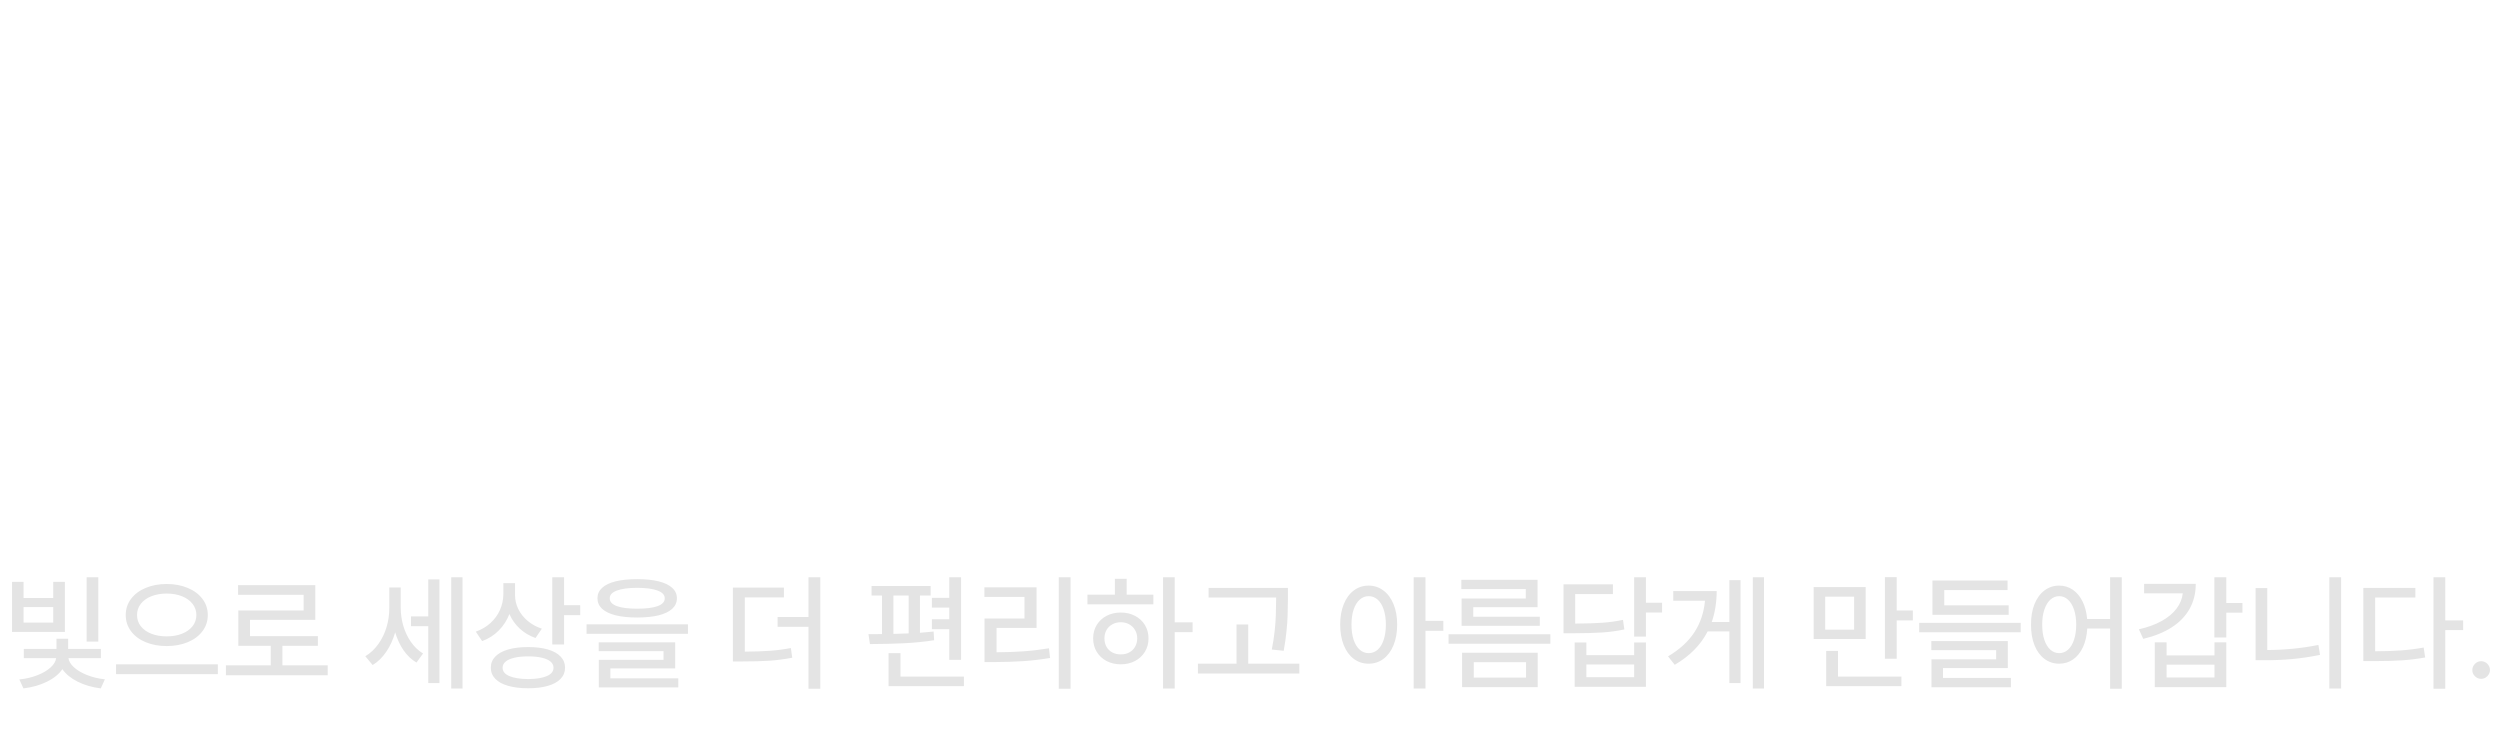 <svg width="531" height="155" viewBox="0 0 531 155" fill="none" xmlns="http://www.w3.org/2000/svg">
<path d="M20.878 136.274H18.4V122.616H20.878V136.274ZM2.553 123.592H5.005V127.02H11.307V123.592H13.786V134.218H2.553V123.592ZM4.109 144.316C5.489 144.176 6.763 143.877 7.932 143.42C9.101 142.963 10.037 142.414 10.74 141.772C11.452 141.122 11.848 140.458 11.927 139.781H5.058V137.83H11.993V135.668H14.471V137.83H21.432V139.781H14.537C14.616 140.44 15.007 141.091 15.71 141.732C16.414 142.374 17.341 142.923 18.492 143.38C19.644 143.837 20.905 144.141 22.276 144.29L21.406 146.215C19.569 145.986 17.925 145.507 16.475 144.778C15.034 144.048 13.957 143.165 13.245 142.128C12.533 143.183 11.443 144.07 9.976 144.791C8.508 145.521 6.842 145.995 4.979 146.215L4.109 144.316ZM11.307 132.24V128.944H5.005V132.24H11.307ZM35.407 124.04C37.05 124.04 38.536 124.317 39.863 124.871C41.19 125.416 42.231 126.189 42.987 127.191C43.752 128.184 44.134 129.331 44.134 130.632C44.134 131.933 43.752 133.084 42.987 134.086C42.231 135.088 41.19 135.861 39.863 136.406C38.536 136.951 37.05 137.224 35.407 137.224C33.763 137.224 32.278 136.951 30.951 136.406C29.632 135.861 28.595 135.088 27.839 134.086C27.084 133.084 26.706 131.933 26.706 130.632C26.706 129.34 27.084 128.193 27.839 127.191C28.595 126.189 29.632 125.416 30.951 124.871C32.278 124.317 33.763 124.04 35.407 124.04ZM24.649 141.1H46.27V143.183H24.649V141.1ZM29.105 130.632C29.105 131.537 29.373 132.333 29.909 133.018C30.454 133.704 31.206 134.235 32.164 134.613C33.122 134.982 34.203 135.167 35.407 135.167C36.611 135.167 37.688 134.982 38.637 134.613C39.595 134.235 40.346 133.704 40.891 133.018C41.436 132.333 41.709 131.537 41.709 130.632C41.709 129.735 41.436 128.94 40.891 128.246C40.346 127.551 39.595 127.015 38.637 126.637C37.679 126.259 36.602 126.07 35.407 126.07C34.203 126.07 33.122 126.259 32.164 126.637C31.206 127.015 30.454 127.551 29.909 128.246C29.373 128.94 29.105 129.735 29.105 130.632ZM69.605 143.42H47.984V141.311H57.502V137.171H50.621V129.656H64.49V126.334H50.568V124.277H66.968V131.66H53.099V135.114H67.522V137.171H59.981V141.311H69.605V143.42ZM85.109 129.076C85.109 130.359 85.289 131.629 85.649 132.886C86.01 134.134 86.546 135.277 87.258 136.314C87.97 137.351 88.835 138.182 89.855 138.806L88.457 140.73C87.385 140.089 86.467 139.214 85.702 138.107C84.946 136.991 84.357 135.725 83.936 134.31C83.496 135.848 82.868 137.219 82.05 138.423C81.242 139.627 80.275 140.572 79.15 141.258L77.594 139.386C78.675 138.735 79.598 137.87 80.363 136.789C81.136 135.708 81.716 134.512 82.103 133.203C82.499 131.884 82.692 130.544 82.683 129.182V124.778H85.109V129.076ZM87.297 130.922H90.962V123.064H93.335V145.081H90.962V133.005H87.297V130.922ZM95.84 122.616H98.24V146.241H95.84V122.616ZM109.393 126.387C109.393 127.415 109.622 128.404 110.079 129.353C110.544 130.302 111.208 131.142 112.069 131.871C112.931 132.601 113.937 133.154 115.088 133.532L113.744 135.51C112.469 135.062 111.353 134.398 110.395 133.519C109.446 132.631 108.712 131.599 108.193 130.421C107.675 131.766 106.919 132.935 105.926 133.928C104.941 134.921 103.768 135.668 102.406 136.169L101.061 134.165C102.274 133.734 103.315 133.119 104.186 132.319C105.064 131.52 105.737 130.592 106.203 129.538C106.668 128.474 106.906 127.354 106.915 126.176V123.855H109.393V126.387ZM104.251 141.812C104.251 140.897 104.568 140.111 105.201 139.452C105.842 138.792 106.756 138.292 107.943 137.949C109.138 137.606 110.553 137.435 112.188 137.435C113.796 137.435 115.189 137.606 116.367 137.949C117.545 138.292 118.446 138.792 119.07 139.452C119.703 140.111 120.019 140.897 120.019 141.812C120.019 142.734 119.703 143.525 119.07 144.185C118.446 144.844 117.545 145.34 116.367 145.674C115.198 146.017 113.805 146.188 112.188 146.188C110.553 146.188 109.138 146.017 107.943 145.674C106.756 145.34 105.842 144.844 105.201 144.185C104.568 143.525 104.251 142.734 104.251 141.812ZM106.756 141.812C106.748 142.585 107.218 143.178 108.167 143.591C109.125 144.004 110.465 144.22 112.188 144.237C113.902 144.22 115.229 144.004 116.169 143.591C117.11 143.178 117.576 142.585 117.567 141.812C117.567 141.311 117.356 140.88 116.934 140.52C116.512 140.159 115.897 139.887 115.088 139.702C114.28 139.509 113.313 139.412 112.188 139.412C111.054 139.412 110.079 139.509 109.261 139.702C108.453 139.887 107.833 140.159 107.402 140.52C106.972 140.88 106.756 141.311 106.756 141.812ZM117.303 122.616H119.808V128.549H123.236V130.658H119.808V136.881H117.303V122.616ZM135.338 123.012C137.114 123.012 138.63 123.166 139.887 123.473C141.144 123.781 142.106 124.242 142.774 124.857C143.442 125.464 143.776 126.202 143.776 127.072C143.776 127.951 143.442 128.698 142.774 129.313C142.106 129.92 141.144 130.381 139.887 130.698C138.63 131.005 137.114 131.159 135.338 131.159C133.563 131.159 132.042 131.005 130.777 130.698C129.52 130.381 128.558 129.92 127.89 129.313C127.23 128.698 126.901 127.951 126.901 127.072C126.901 126.202 127.23 125.464 127.89 124.857C128.558 124.242 129.52 123.781 130.777 123.473C132.042 123.166 133.563 123.012 135.338 123.012ZM124.581 132.609H146.123V134.613H124.581V132.609ZM127.165 136.433H143.407V141.97H129.643V144.079H144.066V146.004H127.191V140.15H140.928V138.305H127.165V136.433ZM129.511 127.072C129.502 127.802 129.999 128.355 131.001 128.733C132.003 129.103 133.449 129.287 135.338 129.287C137.246 129.287 138.7 129.103 139.702 128.733C140.704 128.355 141.201 127.802 141.192 127.072C141.201 126.369 140.695 125.824 139.676 125.438C138.665 125.051 137.219 124.857 135.338 124.857C133.466 124.857 132.025 125.051 131.014 125.438C130.003 125.824 129.502 126.369 129.511 127.072ZM166.504 126.888H158.199V138.41C160.317 138.393 162.105 138.331 163.564 138.226C165.023 138.12 166.496 137.927 167.981 137.646L168.271 139.702C166.645 140.01 165.037 140.221 163.446 140.335C161.864 140.44 159.895 140.493 157.54 140.493H155.667V124.805H166.504V126.888ZM165.16 131.054H171.725V122.616H174.23V146.294H171.725V133.137H165.16V131.054ZM204.13 140.15H201.625V133.638H197.934V131.528H201.625V129.05H197.934V126.993H201.625V122.616H204.13V140.15ZM187.334 134.679V126.492H185.12V124.462H197.67V126.492H195.403V134.402C196.651 134.306 197.618 134.218 198.303 134.139L198.409 135.984C196.396 136.301 194.247 136.516 191.962 136.63C189.677 136.736 187.282 136.793 184.777 136.802L184.46 134.692L187.334 134.679ZM188.732 138.727H191.263V143.71H204.737V145.74H188.732V138.727ZM189.76 134.64C190.446 134.622 191.527 134.587 193.003 134.534V126.492H189.76V134.64ZM227.386 146.294H224.881V122.616H227.386V146.294ZM209.087 124.752H220.162V133.374H211.671V138.542C213.719 138.533 215.613 138.467 217.354 138.344C219.103 138.221 220.917 138.006 222.798 137.698L223.036 139.755C221.076 140.08 219.173 140.304 217.327 140.427C215.481 140.55 213.412 140.616 211.118 140.625H209.114V131.37H217.604V126.782H209.087V124.752ZM249.508 132.188H253.305V134.271H249.508V146.241H247.03V122.616H249.508V132.188ZM230.972 126.308H236.799V122.933H239.304V126.308H244.973V128.364H230.972V126.308ZM232.185 135.589C232.185 134.534 232.436 133.589 232.937 132.754C233.446 131.919 234.145 131.269 235.033 130.803C235.929 130.337 236.94 130.104 238.065 130.104C239.181 130.104 240.183 130.337 241.071 130.803C241.967 131.269 242.67 131.919 243.18 132.754C243.69 133.589 243.945 134.534 243.945 135.589C243.945 136.652 243.69 137.602 243.18 138.437C242.67 139.271 241.967 139.926 241.071 140.401C240.183 140.867 239.181 141.1 238.065 141.1C236.94 141.1 235.929 140.867 235.033 140.401C234.145 139.926 233.446 139.271 232.937 138.437C232.436 137.602 232.185 136.652 232.185 135.589ZM234.584 135.589C234.584 136.266 234.729 136.863 235.02 137.382C235.318 137.9 235.731 138.3 236.259 138.582C236.795 138.863 237.397 138.999 238.065 138.99C238.724 138.999 239.317 138.863 239.845 138.582C240.372 138.3 240.785 137.9 241.084 137.382C241.392 136.863 241.545 136.266 241.545 135.589C241.545 134.93 241.392 134.341 241.084 133.822C240.785 133.304 240.372 132.899 239.845 132.609C239.317 132.311 238.724 132.161 238.065 132.161C237.397 132.161 236.795 132.311 236.259 132.609C235.731 132.899 235.318 133.304 235.02 133.822C234.729 134.341 234.584 134.93 234.584 135.589ZM273.555 127.204C273.546 128.566 273.524 129.731 273.489 130.698C273.463 131.656 273.384 132.776 273.252 134.06C273.129 135.343 272.931 136.731 272.659 138.226L270.127 137.962C270.409 136.547 270.615 135.215 270.747 133.967C270.879 132.71 270.958 131.603 270.984 130.645C271.02 129.687 271.042 128.54 271.05 127.204V126.914H256.707V124.884H273.555V127.204ZM254.439 140.968H262.639V132.636H265.118V140.968H275.981V143.051H254.439V140.968ZM290.694 124.383C291.863 124.383 292.904 124.726 293.818 125.411C294.741 126.088 295.462 127.055 295.98 128.312C296.499 129.56 296.758 131.01 296.758 132.662C296.758 134.332 296.499 135.795 295.98 137.052C295.462 138.309 294.746 139.276 293.832 139.953C292.917 140.629 291.872 140.968 290.694 140.968C289.516 140.968 288.47 140.629 287.556 139.953C286.642 139.276 285.93 138.309 285.42 137.052C284.911 135.795 284.656 134.332 284.656 132.662C284.656 131.01 284.911 129.56 285.42 128.312C285.93 127.055 286.642 126.088 287.556 125.411C288.47 124.726 289.516 124.383 290.694 124.383ZM287.055 132.662C287.055 133.893 287.205 134.965 287.503 135.879C287.811 136.793 288.242 137.496 288.795 137.988C289.349 138.48 289.982 138.727 290.694 138.727C291.423 138.727 292.065 138.485 292.619 138.001C293.172 137.509 293.599 136.806 293.897 135.892C294.205 134.969 294.359 133.893 294.359 132.662C294.359 131.44 294.205 130.377 293.897 129.472C293.599 128.558 293.172 127.854 292.619 127.362C292.065 126.87 291.423 126.624 290.694 126.624C289.982 126.624 289.349 126.875 288.795 127.375C288.242 127.868 287.811 128.571 287.503 129.485C287.205 130.39 287.055 131.449 287.055 132.662ZM300.265 122.616H302.77V131.871H306.567V133.98H302.77V146.241H300.265V122.616ZM329.295 136.723H307.674V134.719H329.295V136.723ZM310.39 123.144H326.58V128.971H312.921V131.001H327.054V132.926H310.443V127.125H324.075V125.121H310.39V123.144ZM310.548 138.647H326.606V145.951H310.548V138.647ZM324.127 143.921V140.651H313.027V143.921H324.127ZM349.598 128.021H353.026V130.104H349.598V135.22H347.093V122.616H349.598V128.021ZM332.09 124.119H342.584V126.176H334.569V132.451C337.003 132.434 338.95 132.372 340.409 132.267C341.868 132.161 343.305 131.959 344.72 131.66L345.01 133.69C343.481 134.016 341.925 134.231 340.343 134.336C338.77 134.442 336.643 134.499 333.962 134.508H332.09V124.119ZM334.463 136.459H336.942V139.148H347.093V136.459H349.598V145.872H334.463V136.459ZM347.093 143.842V141.126H336.942V143.842H347.093ZM374.673 146.241H372.3V122.616H374.673V146.241ZM354.292 139.412C356.752 137.953 358.62 136.244 359.895 134.284C361.169 132.315 361.916 130.087 362.136 127.6H355.399V125.543H364.627C364.61 127.969 364.258 130.157 363.573 132.108H367.317V123.223H369.69V145.081H367.317V134.112H362.703C361.244 136.969 358.915 139.333 355.715 141.205L354.292 139.412ZM396.268 135.721H385.22V124.699H396.268V135.721ZM393.816 133.743V126.729H387.672V133.743H393.816ZM387.883 138.252H390.388V143.71H403.862V145.74H387.883V138.252ZM400.355 122.59H402.86V129.656H406.288V131.766H402.86V139.913H400.355V122.59ZM429.201 134.297H407.632V132.293H429.201V134.297ZM410.216 136.169H426.458V141.891H412.695V144H427.118V145.978H410.243V140.045H423.98V138.094H410.216V136.169ZM410.454 123.302H426.406V125.332H412.958V128.575H426.643V130.579H410.454V123.302ZM437.375 124.383C438.438 124.383 439.396 124.673 440.249 125.253C441.101 125.833 441.791 126.655 442.318 127.718C442.854 128.782 443.184 130.034 443.307 131.476H448.185V122.616H450.664V146.294H448.185V133.506H443.333C443.246 135.026 442.938 136.349 442.411 137.474C441.883 138.599 441.185 139.465 440.314 140.071C439.444 140.669 438.464 140.968 437.375 140.968C436.206 140.968 435.164 140.629 434.25 139.953C433.345 139.276 432.637 138.309 432.127 137.052C431.626 135.795 431.38 134.332 431.389 132.662C431.38 131.01 431.626 129.56 432.127 128.312C432.637 127.055 433.345 126.088 434.25 125.411C435.164 124.726 436.206 124.383 437.375 124.383ZM433.762 132.662C433.762 133.893 433.912 134.965 434.21 135.879C434.518 136.793 434.944 137.496 435.489 137.988C436.034 138.48 436.663 138.727 437.375 138.727C438.086 138.727 438.715 138.48 439.26 137.988C439.805 137.496 440.227 136.793 440.525 135.879C440.833 134.965 440.987 133.893 440.987 132.662C440.987 131.449 440.833 130.39 440.525 129.485C440.218 128.571 439.792 127.868 439.247 127.375C438.71 126.875 438.086 126.624 437.375 126.624C436.663 126.624 436.034 126.875 435.489 127.375C434.953 127.868 434.531 128.571 434.224 129.485C433.916 130.39 433.762 131.449 433.762 132.662ZM472.865 128.074H476.292V130.131H472.865V135.404H470.333V122.616H472.865V128.074ZM454.302 133.664C456.192 133.233 457.809 132.645 459.154 131.897C460.499 131.142 461.544 130.267 462.292 129.274C463.047 128.281 463.491 127.195 463.623 126.018H455.41V124.014H466.378C466.378 125.991 465.943 127.758 465.073 129.313C464.203 130.869 462.933 132.183 461.263 133.255C459.602 134.319 457.589 135.132 455.225 135.694L454.302 133.664ZM457.677 136.433H460.182V139.201H470.36V136.433H472.865V145.951H457.677V136.433ZM470.36 143.895V141.179H460.182V143.895H470.36ZM497.254 146.241H494.75V122.616H497.254V146.241ZM479.087 124.91H481.566V138.067C485.31 138.05 488.931 137.689 492.429 136.986L492.772 139.096C490.768 139.509 488.808 139.803 486.892 139.979C484.976 140.155 483.034 140.238 481.065 140.229H479.087V124.91ZM519.376 131.766H523.173V133.822H519.376V146.294H516.872V122.616H519.376V131.766ZM501.974 124.884H513.022V126.914H504.479V138.331C506.571 138.322 508.408 138.261 509.99 138.146C511.572 138.032 513.171 137.83 514.789 137.54L515.105 139.649C513.435 139.948 511.796 140.15 510.188 140.256C508.588 140.361 506.685 140.414 504.479 140.414H503.873H501.974V124.884ZM526.997 144.185C526.663 144.185 526.351 144.101 526.061 143.934C525.779 143.767 525.551 143.543 525.375 143.262C525.208 142.98 525.125 142.673 525.125 142.339C525.125 141.996 525.208 141.68 525.375 141.39C525.542 141.1 525.766 140.871 526.047 140.704C526.337 140.528 526.654 140.44 526.997 140.44C527.331 140.44 527.638 140.524 527.919 140.691C528.209 140.858 528.438 141.086 528.605 141.376C528.781 141.667 528.869 141.979 528.869 142.312C528.869 142.646 528.781 142.958 528.605 143.249C528.438 143.53 528.209 143.758 527.919 143.934C527.638 144.101 527.331 144.185 526.997 144.185Z" fill="#E4E4E4"/>
<g filter="url(#filter0_d_208_60)">
<path d="M13.547 85V83.182C15.081 82.786 16.107 82.353 16.627 81.883C17.146 81.388 17.48 80.695 17.629 79.805C17.802 78.914 17.889 77.553 17.889 75.723V43.623C17.889 41.916 17.827 40.679 17.703 39.912C17.579 39.12 17.369 38.514 17.072 38.094C16.8 37.648 16.429 37.302 15.959 37.055C15.489 36.783 14.685 36.486 13.547 36.164V34.346H33.846C37.779 34.346 40.934 34.766 43.309 35.607C45.708 36.449 47.49 37.698 48.652 39.355C49.815 40.988 50.397 43.103 50.397 45.701C50.397 47.853 49.976 49.721 49.135 51.305C48.318 52.888 47.242 54.199 45.906 55.238C44.57 56.277 42.851 57.242 40.748 58.133V58.467C44.113 59.481 46.661 61.052 48.393 63.18C50.124 65.283 50.99 67.794 50.99 70.713C50.99 74.078 50.236 76.824 48.727 78.951C47.242 81.079 45.152 82.625 42.455 83.59C39.758 84.53 36.493 85 32.658 85H13.547ZM31.322 57.057C35.083 57.057 37.953 56.154 39.932 54.348C41.935 52.517 42.938 49.87 42.938 46.406C42.938 44.699 42.653 43.289 42.084 42.176C41.54 41.038 40.773 40.135 39.783 39.467C38.818 38.799 37.668 38.329 36.332 38.057C34.996 37.76 33.549 37.611 31.99 37.611C31.05 37.611 29.813 37.636 28.279 37.685C26.745 37.735 25.595 37.785 24.828 37.834V57.057H31.322ZM24.828 81.475C26.634 81.648 28.65 81.734 30.877 81.734C34.118 81.734 36.629 81.326 38.41 80.51C40.216 79.693 41.515 78.493 42.307 76.91C43.123 75.302 43.531 73.298 43.531 70.898C43.531 68.499 43.086 66.519 42.195 64.961C41.329 63.402 39.981 62.24 38.15 61.473C36.32 60.706 33.796 60.322 30.58 60.322H24.828V81.475ZM88.768 78.691C87.184 80.349 85.725 81.648 84.389 82.588C83.078 83.528 81.63 84.27 80.047 84.814C78.463 85.334 76.719 85.594 74.814 85.594C69.718 85.594 65.871 84.072 63.273 81.029C60.676 77.962 59.377 73.447 59.377 67.484C59.377 63.798 60.033 60.545 61.344 57.725C62.68 54.904 64.572 52.727 67.022 51.193C69.471 49.66 72.291 48.893 75.482 48.893C77.981 48.893 80.109 49.288 81.865 50.08C83.622 50.872 85.019 51.96 86.059 53.346C87.122 54.706 87.939 56.438 88.508 58.541C89.102 60.619 89.436 63.34 89.51 66.705H66.131V67.373C66.131 70.292 66.453 72.754 67.096 74.758C67.764 76.737 68.84 78.296 70.324 79.434C71.833 80.547 73.788 81.103 76.188 81.103C78.216 81.103 80.034 80.732 81.643 79.99C83.275 79.223 84.896 77.986 86.504 76.279L88.768 78.691ZM82.533 63.625C82.385 60.953 82.051 58.776 81.531 57.094C81.012 55.387 80.232 54.088 79.193 53.197C78.154 52.282 76.794 51.824 75.111 51.824C72.563 51.824 70.522 52.851 68.988 54.904C67.479 56.933 66.588 59.84 66.316 63.625H82.533ZM117.676 79.693L117.119 79.545C114.967 81.747 112.938 83.305 111.033 84.221C109.153 85.136 107.149 85.594 105.021 85.594C103.141 85.594 101.484 85.235 100.049 84.518C98.614 83.775 97.513 82.749 96.746 81.438C95.979 80.102 95.596 78.568 95.596 76.836C95.596 73.224 97.377 70.441 100.939 68.486C104.527 66.507 109.895 65.357 117.045 65.035V62.623C117.045 60.05 116.798 58.022 116.303 56.537C115.808 55.053 115.029 53.964 113.965 53.272C112.901 52.579 111.479 52.232 109.697 52.232C107.768 52.232 106.209 52.74 105.021 53.754C103.859 54.768 102.98 56.29 102.387 58.318H97.525V53.494C99.9 52.257 101.88 51.354 103.463 50.785C105.046 50.191 106.63 49.734 108.213 49.412C109.796 49.066 111.404 48.893 113.037 48.893C115.486 48.893 117.453 49.288 118.938 50.08C120.422 50.847 121.535 52.035 122.277 53.643C123.02 55.251 123.391 57.675 123.391 60.916V73.83C123.391 75.661 123.403 76.96 123.428 77.727C123.452 78.469 123.527 79.162 123.65 79.805C123.774 80.448 123.96 80.967 124.207 81.363C124.454 81.734 124.813 82.056 125.283 82.328C125.778 82.6 126.57 82.885 127.658 83.182V85H117.49L117.676 79.693ZM117.045 68.078C112.023 68.128 108.262 68.796 105.764 70.082C103.265 71.368 102.016 73.311 102.016 75.908C102.016 77.318 102.3 78.432 102.869 79.248C103.438 80.064 104.156 80.633 105.021 80.955C105.887 81.252 106.914 81.4 108.102 81.4C109.784 81.4 111.305 80.992 112.666 80.176C114.051 79.359 115.128 78.32 115.895 77.059C116.661 75.797 117.045 74.547 117.045 73.311V68.078ZM132.445 49.523H143.021V68.412C143.021 71.307 143.133 73.508 143.355 75.018C143.578 76.527 143.912 77.665 144.357 78.432C144.803 79.199 145.434 79.842 146.25 80.361C147.066 80.881 148.192 81.141 149.627 81.141C150.567 81.141 151.47 80.955 152.336 80.584C153.202 80.213 154.167 79.57 155.23 78.654C156.294 77.714 157.049 76.787 157.494 75.871C157.964 74.956 158.199 73.892 158.199 72.68V58.764C158.199 57.353 158.162 56.29 158.088 55.572C158.014 54.855 157.89 54.286 157.717 53.865C157.544 53.42 157.333 53.061 157.086 52.789C156.863 52.517 156.529 52.27 156.084 52.047C155.663 51.824 154.971 51.589 154.006 51.342V49.523H164.582V74.869C164.582 76.774 164.619 78.147 164.693 78.988C164.768 79.829 164.928 80.497 165.176 80.992C165.423 81.487 165.807 81.895 166.326 82.217C166.846 82.514 167.773 82.798 169.109 83.07V85L160.611 85.371H158.348L158.57 79.285L158.014 79.137C155.96 81.363 153.993 82.996 152.113 84.035C150.258 85.074 148.39 85.594 146.51 85.594C144.258 85.594 142.403 85.148 140.943 84.258C139.484 83.367 138.395 82.044 137.678 80.287C136.96 78.506 136.602 76.007 136.602 72.791V58.764C136.602 56.685 136.515 55.263 136.342 54.496C136.193 53.704 135.884 53.086 135.414 52.641C134.969 52.171 133.979 51.738 132.445 51.342V49.523ZM173.117 51.379C174.354 51.181 175.356 50.835 176.123 50.34C176.89 49.845 177.484 49.214 177.904 48.447C178.35 47.656 178.696 46.678 178.943 45.516C179.191 44.328 179.451 42.609 179.723 40.357H184.992V49.523H196.979V53.272H184.992V69.785C184.992 72.185 185.091 74.102 185.289 75.537C185.487 76.947 185.858 78.061 186.402 78.877C186.947 79.669 187.565 80.238 188.258 80.584C188.951 80.93 189.841 81.103 190.93 81.103C191.919 81.103 192.847 80.906 193.713 80.51C194.579 80.089 195.432 79.495 196.273 78.728L197.943 80.732C196.187 82.439 194.517 83.676 192.934 84.443C191.375 85.21 189.755 85.594 188.072 85.594C184.881 85.594 182.506 84.654 180.947 82.773C179.389 80.868 178.609 77.9 178.609 73.867V53.272H173.117V51.379ZM211.711 34.977V42.176H204.883V34.977H211.711ZM201.098 83.182C202.062 82.885 202.743 82.625 203.139 82.402C203.559 82.18 203.906 81.87 204.178 81.475C204.475 81.079 204.697 80.473 204.846 79.656C205.019 78.84 205.105 77.566 205.105 75.834V59.654C205.105 58.071 205.081 56.797 205.031 55.832C204.982 54.867 204.809 54.1 204.512 53.531C204.215 52.938 203.757 52.505 203.139 52.232C202.545 51.935 201.691 51.688 200.578 51.49V49.523L209.225 49.19H211.488V75.723C211.488 77.85 211.587 79.335 211.785 80.176C211.983 80.992 212.354 81.623 212.898 82.068C213.467 82.489 214.383 82.86 215.645 83.182V85H201.098V83.182ZM241.324 53.272H232.455V75.723C232.455 77.38 232.529 78.63 232.678 79.471C232.851 80.312 233.086 80.955 233.383 81.4C233.704 81.821 234.113 82.167 234.607 82.439C235.127 82.687 235.943 82.934 237.057 83.182V85H221.879V83.182C222.967 82.885 223.747 82.6 224.217 82.328C224.687 82.056 225.046 81.71 225.293 81.289C225.565 80.868 225.763 80.262 225.887 79.471C226.01 78.679 226.072 77.43 226.072 75.723V53.272H221.582V51.379C222.522 51.23 223.141 51.119 223.438 51.045C223.759 50.946 224.056 50.81 224.328 50.637C224.625 50.464 224.872 50.216 225.07 49.895C225.293 49.573 225.479 49.103 225.627 48.484C225.8 47.841 225.936 46.95 226.035 45.812C226.258 43.116 226.74 40.926 227.482 39.244C228.249 37.562 229.35 36.127 230.785 34.94C232.245 33.752 233.791 32.923 235.424 32.453C237.081 31.958 239.023 31.711 241.25 31.711C243.204 31.711 244.862 31.847 246.223 32.119V38.836H242.549C242.079 37.376 241.522 36.35 240.879 35.756C240.26 35.137 239.382 34.828 238.244 34.828C237.428 34.828 236.735 34.94 236.166 35.162C235.622 35.385 235.115 35.731 234.645 36.201C234.174 36.671 233.766 37.302 233.42 38.094C233.098 38.885 232.851 39.875 232.678 41.062C232.529 42.225 232.455 43.747 232.455 45.627V49.523H241.324V53.272ZM244.367 49.523H254.943V68.412C254.943 71.307 255.055 73.508 255.277 75.018C255.5 76.527 255.834 77.665 256.279 78.432C256.725 79.199 257.355 79.842 258.172 80.361C258.988 80.881 260.114 81.141 261.549 81.141C262.489 81.141 263.392 80.955 264.258 80.584C265.124 80.213 266.089 79.57 267.152 78.654C268.216 77.714 268.971 76.787 269.416 75.871C269.886 74.956 270.121 73.892 270.121 72.68V58.764C270.121 57.353 270.084 56.29 270.01 55.572C269.936 54.855 269.812 54.286 269.639 53.865C269.465 53.42 269.255 53.061 269.008 52.789C268.785 52.517 268.451 52.27 268.006 52.047C267.585 51.824 266.893 51.589 265.928 51.342V49.523H276.504V74.869C276.504 76.774 276.541 78.147 276.615 78.988C276.689 79.829 276.85 80.497 277.098 80.992C277.345 81.487 277.729 81.895 278.248 82.217C278.768 82.514 279.695 82.798 281.031 83.07V85L272.533 85.371H270.27L270.492 79.285L269.936 79.137C267.882 81.363 265.915 82.996 264.035 84.035C262.18 85.074 260.312 85.594 258.432 85.594C256.18 85.594 254.325 85.148 252.865 84.258C251.406 83.367 250.317 82.044 249.6 80.287C248.882 78.506 248.523 76.007 248.523 72.791V58.764C248.523 56.685 248.437 55.263 248.264 54.496C248.115 53.704 247.806 53.086 247.336 52.641C246.891 52.171 245.901 51.738 244.367 51.342V49.523ZM297.174 75.723C297.174 77.85 297.273 79.335 297.471 80.176C297.669 80.992 298.04 81.623 298.584 82.068C299.153 82.489 300.068 82.86 301.33 83.182V85H286.598V83.182C287.835 82.86 288.688 82.526 289.158 82.18C289.653 81.833 289.999 81.425 290.197 80.955C290.42 80.46 290.568 79.805 290.643 78.988C290.742 78.147 290.791 77.059 290.791 75.723V44.662C290.791 42.287 290.766 40.63 290.717 39.69C290.692 38.749 290.593 37.958 290.42 37.315C290.271 36.647 290.049 36.127 289.752 35.756C289.48 35.385 289.096 35.088 288.602 34.865C288.132 34.643 287.266 34.42 286.004 34.197V32.268L294.947 31.896H297.174V75.723ZM355.992 43.809L344.117 85.26H338.105L327.307 44.959C326.861 43.277 326.453 41.904 326.082 40.84C325.711 39.776 325.34 38.947 324.969 38.353C324.598 37.735 324.189 37.277 323.744 36.98C323.324 36.659 322.705 36.387 321.889 36.164V34.346H337.771V36.164C336.238 36.461 335.161 36.906 334.543 37.5C333.949 38.094 333.652 38.922 333.652 39.986C333.652 40.852 333.764 41.879 333.986 43.066C334.209 44.254 334.518 45.602 334.914 47.111L342.373 76.428L354.322 34.346H360.557L370.242 76.465L379 48.15C380.064 44.712 380.596 42.262 380.596 40.803C380.596 39.294 380.274 38.205 379.631 37.537C379.012 36.869 377.973 36.411 376.514 36.164V34.346H391.135V36.164C390.393 36.411 389.799 36.696 389.354 37.018C388.908 37.315 388.475 37.735 388.055 38.279C387.659 38.799 387.214 39.615 386.719 40.728C386.249 41.842 385.692 43.339 385.049 45.219L371.541 85.26H366.234L355.992 43.809ZM406.424 85.594C401.278 85.594 397.344 84.085 394.623 81.066C391.926 78.023 390.578 73.533 390.578 67.596C390.578 63.514 391.283 60.062 392.693 57.242C394.128 54.422 396.083 52.331 398.557 50.971C401.031 49.585 403.851 48.893 407.018 48.893C412.312 48.893 416.32 50.439 419.041 53.531C421.762 56.599 423.123 61.015 423.123 66.779C423.123 70.886 422.443 74.35 421.082 77.17C419.721 79.99 417.792 82.106 415.293 83.516C412.794 84.901 409.838 85.594 406.424 85.594ZM397.592 66.816C397.592 71.913 398.396 75.834 400.004 78.58C401.637 81.301 403.962 82.662 406.98 82.662C408.638 82.662 410.048 82.266 411.211 81.475C412.374 80.658 413.314 79.57 414.031 78.209C414.773 76.848 415.305 75.277 415.627 73.496C415.949 71.69 416.109 69.81 416.109 67.856C416.109 64.219 415.701 61.2 414.885 58.801C414.093 56.401 413.005 54.645 411.619 53.531C410.234 52.393 408.65 51.824 406.869 51.824C403.876 51.824 401.575 53.123 399.967 55.721C398.383 58.318 397.592 62.017 397.592 66.816ZM440.676 55.684L441.195 55.795C442.556 54.137 443.818 52.839 444.98 51.898C446.143 50.934 447.393 50.191 448.729 49.672C450.089 49.152 451.623 48.893 453.33 48.893C454.765 48.893 456.064 48.967 457.227 49.115V57.65H453.033C452.439 56.315 451.809 55.35 451.141 54.756C450.473 54.137 449.557 53.828 448.395 53.828C447.504 53.828 446.613 54.088 445.723 54.607C444.857 55.127 444.016 55.882 443.199 56.871C442.383 57.861 441.814 58.788 441.492 59.654C441.195 60.52 441.047 61.547 441.047 62.734V75.723C441.047 77.974 441.183 79.533 441.455 80.398C441.727 81.24 442.173 81.858 442.791 82.254C443.434 82.65 444.387 82.959 445.648 83.182V85H430.693V83.182C431.633 82.885 432.301 82.625 432.697 82.402C433.118 82.18 433.477 81.87 433.773 81.475C434.07 81.079 434.293 80.473 434.441 79.656C434.59 78.84 434.664 77.566 434.664 75.834V59.654C434.664 58.071 434.639 56.797 434.59 55.832C434.54 54.867 434.367 54.1 434.07 53.531C433.773 52.938 433.316 52.505 432.697 52.232C432.104 51.935 431.25 51.688 430.137 51.49V49.56L438.82 49.19H441.084L440.676 55.684ZM471.662 75.723C471.662 77.85 471.761 79.335 471.959 80.176C472.157 80.992 472.528 81.623 473.072 82.068C473.641 82.489 474.557 82.86 475.818 83.182V85H461.086V83.182C462.323 82.86 463.176 82.526 463.646 82.18C464.141 81.833 464.488 81.425 464.686 80.955C464.908 80.46 465.057 79.805 465.131 78.988C465.23 78.147 465.279 77.059 465.279 75.723V44.662C465.279 42.287 465.255 40.63 465.205 39.69C465.18 38.749 465.081 37.958 464.908 37.315C464.76 36.647 464.537 36.127 464.24 35.756C463.968 35.385 463.585 35.088 463.09 34.865C462.62 34.643 461.754 34.42 460.492 34.197V32.268L469.436 31.896H471.662V75.723ZM507.436 44.662C507.436 42.287 507.411 40.63 507.361 39.69C507.337 38.749 507.238 37.958 507.064 37.315C506.916 36.647 506.693 36.127 506.396 35.756C506.124 35.385 505.741 35.088 505.246 34.865C504.776 34.643 503.91 34.42 502.648 34.197V32.268L511.629 31.896H513.818V74.869C513.818 76.799 513.855 78.184 513.93 79.025C514.004 79.842 514.165 80.497 514.412 80.992C514.66 81.487 515.043 81.895 515.562 82.217C516.107 82.514 517.047 82.798 518.383 83.07V85L509.625 85.371H507.398L507.844 79.285L507.287 79.137C505.729 80.794 504.368 82.044 503.205 82.885C502.067 83.701 500.842 84.357 499.531 84.852C498.245 85.346 496.859 85.594 495.375 85.594C491.318 85.594 488.188 84.06 485.986 80.992C483.785 77.9 482.684 73.447 482.684 67.633C482.684 63.575 483.401 60.137 484.836 57.316C486.271 54.471 488.201 52.356 490.625 50.971C493.074 49.585 495.82 48.893 498.863 48.893C500.496 48.893 501.98 49.029 503.316 49.301C504.652 49.548 506.025 49.969 507.436 50.562V44.662ZM507.436 62.994C507.436 61.065 507.349 59.518 507.176 58.355C507.003 57.193 506.706 56.215 506.285 55.424C505.889 54.632 505.345 53.964 504.652 53.42C503.96 52.876 503.193 52.48 502.352 52.232C501.535 51.985 500.546 51.861 499.383 51.861C496.216 51.861 493.804 53.135 492.146 55.684C490.489 58.207 489.66 61.844 489.66 66.594C489.66 71.344 490.34 74.956 491.701 77.43C493.062 79.904 495.128 81.141 497.898 81.141C498.987 81.141 499.89 81.054 500.607 80.881C501.325 80.683 502.03 80.386 502.723 79.99C503.415 79.57 504.12 79.001 504.838 78.283C505.555 77.566 506.075 76.91 506.396 76.316C506.743 75.723 507.003 75.042 507.176 74.275C507.349 73.508 507.436 72.519 507.436 71.307V62.994Z" fill="white"/>
</g>
<defs>
<filter id="filter0_d_208_60" x="9.547" y="31.711" width="512.836" height="61.883" filterUnits="userSpaceOnUse" color-interpolation-filters="sRGB">
<feFlood flood-opacity="0" result="BackgroundImageFix"/>
<feColorMatrix in="SourceAlpha" type="matrix" values="0 0 0 0 0 0 0 0 0 0 0 0 0 0 0 0 0 0 127 0" result="hardAlpha"/>
<feOffset dy="4"/>
<feGaussianBlur stdDeviation="2"/>
<feComposite in2="hardAlpha" operator="out"/>
<feColorMatrix type="matrix" values="0 0 0 0 0 0 0 0 0 0 0 0 0 0 0 0 0 0 0.25 0"/>
<feBlend mode="normal" in2="BackgroundImageFix" result="effect1_dropShadow_208_60"/>
<feBlend mode="normal" in="SourceGraphic" in2="effect1_dropShadow_208_60" result="shape"/>
</filter>
</defs>
</svg>
